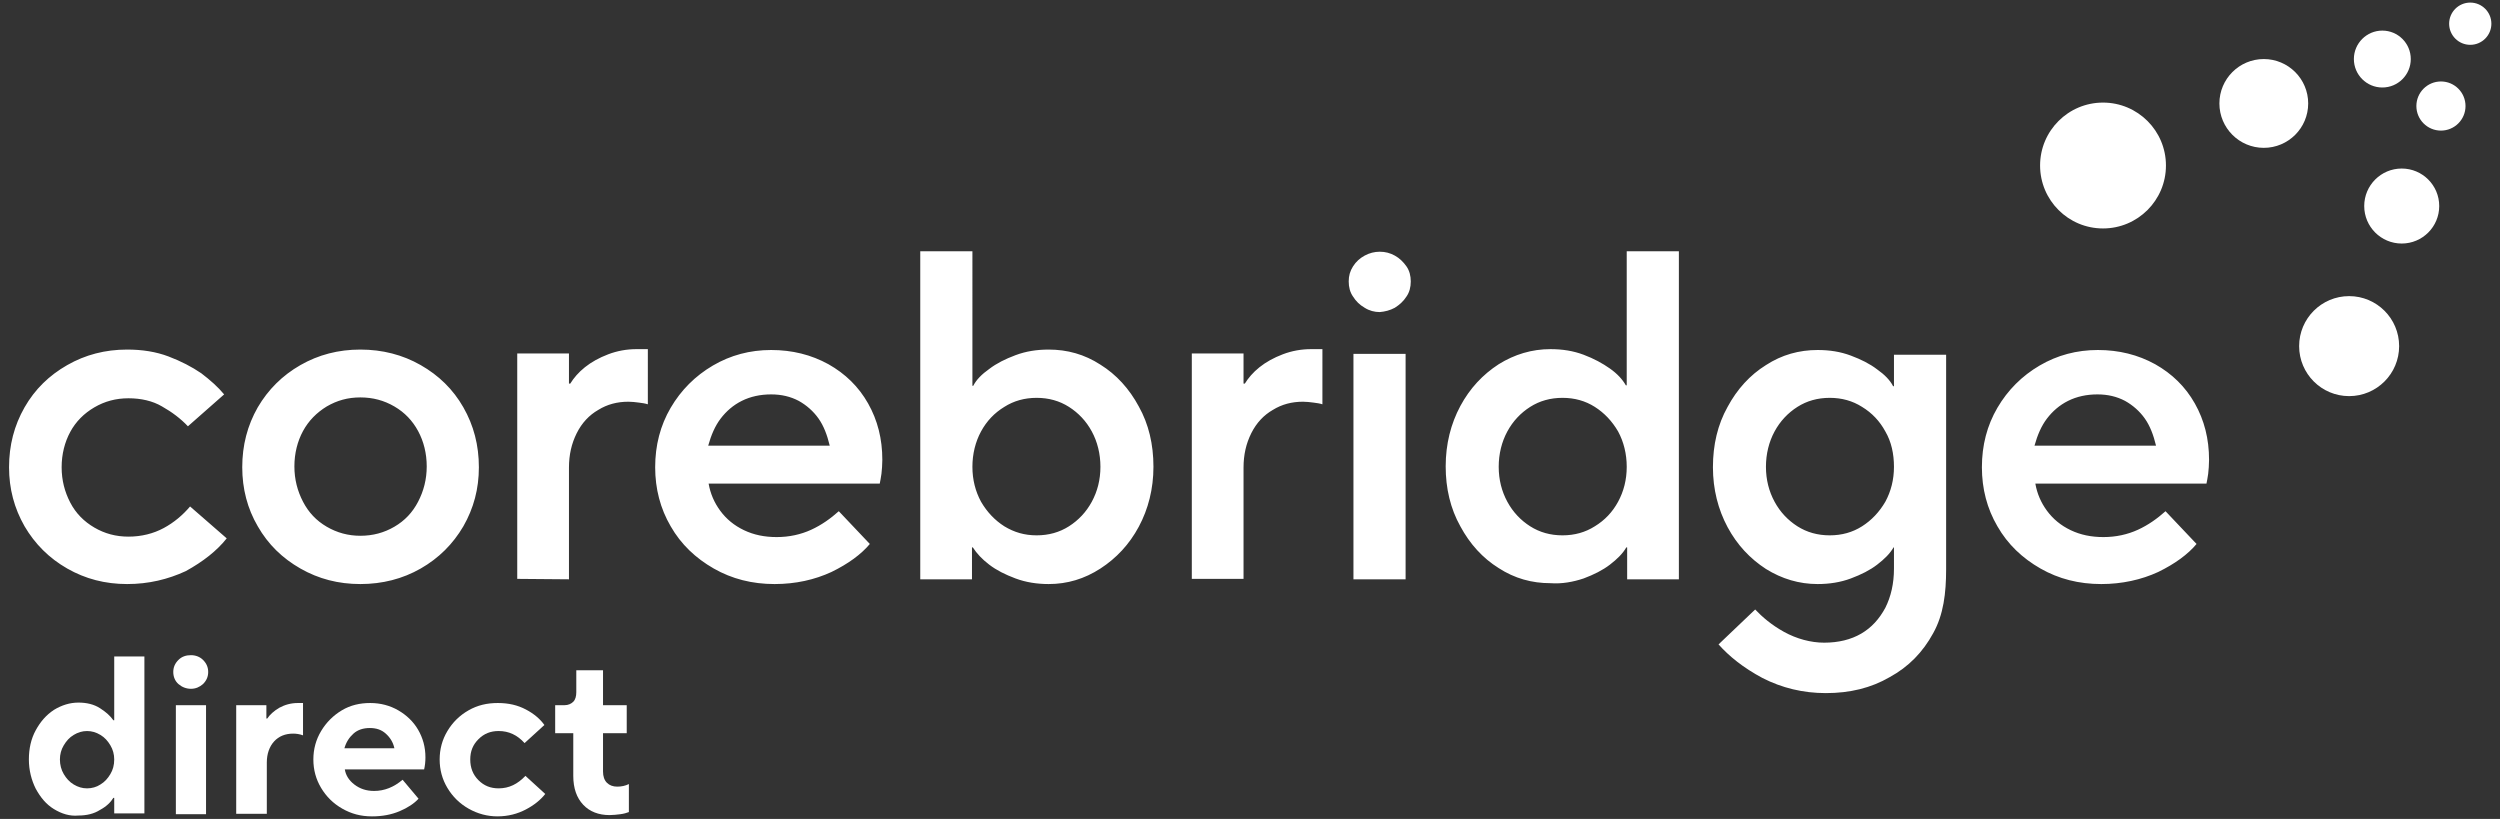 <?xml version="1.0" encoding="utf-8"?>
<!-- Generator: Adobe Illustrator 28.3.0, SVG Export Plug-In . SVG Version: 6.00 Build 0)  -->
<svg version="1.1" id="Art" xmlns="http://www.w3.org/2000/svg" xmlns:xlink="http://www.w3.org/1999/xlink" x="0px" y="0px"
	 viewBox="0 0 580 190" style="enable-background:new 0 0 580 190;" xml:space="preserve">
<rect x="0" y="0" width="580" height="190" fill="#333333" stroke="none"/>
<style type="text/css">
	.st0{fill:#FFFFFF;}
</style>
<g>
	<g id="Logo_00000022527082148080555850000015932337683257352369_">
		<path id="Wordmark_00000137119843686665999800000015686010426827050911_" class="st0" d="M29.5,135.5c-5.1,0-9.7-1.2-13.9-3.6
			c-4.2-2.4-7.5-5.7-9.9-9.8c-2.4-4.2-3.6-8.7-3.6-13.7c0-5.1,1.2-9.7,3.6-13.9c2.4-4.2,5.7-7.4,9.9-9.8c4.2-2.4,8.8-3.6,13.9-3.6
			c3.5,0,6.7,0.5,9.6,1.6c2.9,1.1,5.4,2.4,7.6,3.9c2.1,1.6,3.9,3.2,5.3,4.9l-8.4,7.4c-1.7-1.8-3.7-3.3-6-4.6
			c-2.2-1.3-4.9-1.9-7.8-1.9c-2.9,0-5.5,0.7-7.9,2.1c-2.4,1.4-4.3,3.3-5.6,5.7s-2,5.2-2,8.2c0,3,0.7,5.7,2,8.2
			c1.3,2.5,3.2,4.4,5.6,5.8c2.4,1.4,5,2.1,7.9,2.1c3,0,5.8-0.7,8.2-2c2.4-1.3,4.4-3,6.1-5l8.5,7.4c-2.3,2.9-5.5,5.4-9.5,7.6
			C39,134.4,34.5,135.5,29.5,135.5z M97.6,131.9c4.2-2.4,7.5-5.7,9.9-9.8c2.4-4.2,3.6-8.7,3.6-13.7c0-5.1-1.2-9.7-3.6-13.9
			c-2.4-4.2-5.7-7.4-9.9-9.8c-4.2-2.4-8.9-3.6-14-3.6c-5.1,0-9.7,1.2-13.9,3.6c-4.2,2.4-7.5,5.7-9.9,9.8c-2.4,4.2-3.6,8.8-3.6,13.9
			c0,5,1.2,9.6,3.6,13.7c2.4,4.2,5.7,7.4,9.9,9.8c4.2,2.4,8.8,3.6,13.9,3.6C88.7,135.5,93.4,134.3,97.6,131.9z M75.8,122.2
			c-2.4-1.4-4.2-3.3-5.5-5.8c-1.3-2.5-2-5.2-2-8.2c0-3,0.7-5.8,2-8.2c1.3-2.4,3.2-4.3,5.5-5.7c2.4-1.4,4.9-2.1,7.8-2.1
			c2.9,0,5.5,0.7,7.9,2.1c2.4,1.4,4.2,3.3,5.5,5.7s2,5.2,2,8.2c0,3-0.7,5.7-2,8.2c-1.3,2.5-3.1,4.4-5.5,5.8c-2.4,1.4-5,2.1-7.9,2.1
			C80.8,124.3,78.2,123.6,75.8,122.2z M132,134.4v-25.9c0-3,0.6-5.6,1.8-8c1.2-2.4,2.9-4.2,5-5.4c2.1-1.3,4.4-1.9,7-1.9
			c0.8,0,1.6,0.1,2.4,0.2c0.8,0.1,1.5,0.2,2.1,0.4V81h-2.6c-2.3,0-4.5,0.4-6.6,1.2c-2.1,0.8-3.9,1.8-5.4,3c-1.5,1.2-2.6,2.5-3.4,3.8
			h-0.3v-7l-12,0v52.3L132,134.4z M192.9,132.7c3.9-1.9,6.9-4.1,8.9-6.5l-7.2-7.6c-1.9,1.7-4,3.2-6.4,4.3c-2.4,1.1-5.1,1.7-8,1.7
			c-2.8,0-5.3-0.5-7.6-1.6c-2.3-1.1-4.1-2.6-5.5-4.5c-1.4-1.9-2.3-4-2.7-6.3h39.7c0.1-0.6,0.3-1.4,0.4-2.3c0.1-1,0.2-2,0.2-3.2
			c0-4.9-1.1-9.2-3.3-13.1c-2.2-3.9-5.3-6.9-9.2-9.1c-4-2.2-8.4-3.3-13.3-3.3c-4.9,0-9.4,1.2-13.5,3.6c-4.1,2.4-7.4,5.7-9.8,9.8
			c-2.4,4.1-3.6,8.7-3.6,13.8c0,5,1.2,9.6,3.6,13.7c2.4,4.2,5.8,7.4,10,9.8c4.2,2.4,8.9,3.6,14.1,3.6
			C184.6,135.5,189,134.5,192.9,132.7z M164.3,103.4c0.7-2.5,1.6-4.6,2.9-6.3c1.3-1.7,2.9-3.1,4.9-4.1c2-1,4.3-1.5,6.8-1.5
			c2.4,0,4.5,0.5,6.4,1.5c1.8,1,3.4,2.4,4.6,4.1c1.2,1.7,2,3.8,2.6,6.3H164.3z M255.3,131.9c3.7-2.4,6.7-5.6,8.9-9.7
			c2.2-4.1,3.4-8.8,3.4-13.9c0-5.2-1.1-9.9-3.4-14c-2.2-4.1-5.2-7.4-8.9-9.7c-3.7-2.4-7.7-3.5-12-3.5c-2.8,0-5.3,0.4-7.7,1.3
			c-2.4,0.9-4.4,1.9-6.1,3.2c-1.7,1.2-3,2.5-3.7,3.9h-0.2V58.3h-12.1v76.1h12V127h0.2c0.9,1.4,2.1,2.7,3.8,4
			c1.7,1.3,3.7,2.3,6.1,3.2c2.4,0.9,5,1.3,7.7,1.3C247.6,135.5,251.6,134.3,255.3,131.9z M233,122.1c-2.2-1.4-4-3.3-5.4-5.7
			c-1.3-2.4-2-5.1-2-8.1c0-3,0.7-5.8,2-8.2c1.3-2.4,3.1-4.3,5.4-5.7c2.2-1.4,4.7-2.1,7.5-2.1s5.3,0.7,7.5,2.1c2.2,1.4,4,3.3,5.3,5.7
			c1.3,2.4,2,5.2,2,8.2c0,3-0.7,5.7-2,8.1c-1.3,2.4-3.1,4.3-5.3,5.7c-2.2,1.4-4.7,2.1-7.5,2.1S235.3,123.5,233,122.1z M288.5,134.4
			v-25.9c0-3,0.6-5.6,1.8-8c1.2-2.4,2.9-4.2,5-5.4c2.1-1.3,4.4-1.9,7-1.9c0.8,0,1.6,0.1,2.4,0.2c0.8,0.1,1.5,0.2,2.1,0.4V81h-2.6
			c-2.3,0-4.5,0.4-6.6,1.2c-2.1,0.8-3.9,1.8-5.4,3c-1.5,1.2-2.6,2.5-3.4,3.8h-0.3v-7h-12v52.3H288.5z M323.6,71.4
			c1.1-0.7,2-1.5,2.7-2.6c0.7-1,1-2.2,1-3.5c0-1.3-0.3-2.5-1-3.5c-0.7-1-1.6-1.9-2.7-2.5s-2.2-0.9-3.5-0.9c-1.2,0-2.4,0.3-3.5,0.9
			c-1.1,0.6-2,1.4-2.7,2.5c-0.7,1.1-1,2.2-1,3.5c0,1.3,0.3,2.5,1,3.5c0.7,1.1,1.5,1.9,2.7,2.6c1.1,0.7,2.3,1,3.5,1
			C321.3,72.3,322.5,72,323.6,71.4z M326.1,134.4v-6.6V82.1H314v52.3H326.1z M367.4,134.2c2.4-0.9,4.4-1.9,6.1-3.2
			c1.7-1.3,3-2.6,3.8-4h0.2v7.4h12V58.3h-12.1v31.1h-0.2c-0.8-1.4-2-2.7-3.7-3.9c-1.7-1.2-3.7-2.3-6.1-3.2c-2.4-0.9-4.9-1.3-7.7-1.3
			c-4.3,0-8.3,1.2-12,3.5c-3.7,2.4-6.7,5.6-8.9,9.7c-2.2,4.1-3.4,8.8-3.4,14c0,5.1,1.1,9.8,3.4,13.9c2.2,4.1,5.2,7.4,8.9,9.7
			c3.7,2.4,7.7,3.5,12,3.5C362.4,135.5,365,135,367.4,134.2z M355,122.1c-2.2-1.4-4-3.3-5.3-5.7c-1.3-2.4-2-5.1-2-8.1
			c0-3,0.7-5.8,2-8.2s3.1-4.3,5.3-5.7c2.2-1.4,4.7-2.1,7.5-2.1c2.8,0,5.3,0.7,7.5,2.1c2.2,1.4,4,3.3,5.4,5.7c1.3,2.4,2,5.2,2,8.2
			c0,3-0.7,5.7-2,8.1c-1.3,2.4-3.1,4.3-5.4,5.7c-2.2,1.4-4.7,2.1-7.5,2.1C359.7,124.2,357.2,123.5,355,122.1z M500.7,132.7
			c3.9-1.9,6.9-4.1,8.9-6.5l-7.2-7.6c-1.9,1.7-4,3.2-6.4,4.3c-2.4,1.1-5.1,1.7-8,1.7c-2.8,0-5.3-0.5-7.6-1.6
			c-2.3-1.1-4.1-2.6-5.5-4.5c-1.4-1.9-2.3-4-2.7-6.3h39.7c0.1-0.6,0.3-1.4,0.4-2.3c0.1-1,0.2-2,0.2-3.2c0-4.9-1.1-9.2-3.3-13.1
			c-2.2-3.9-5.3-6.9-9.2-9.1c-4-2.2-8.4-3.3-13.3-3.3c-4.9,0-9.4,1.2-13.5,3.6c-4.1,2.4-7.4,5.7-9.8,9.8c-2.4,4.1-3.6,8.7-3.6,13.8
			c0,5,1.2,9.6,3.6,13.7c2.4,4.2,5.8,7.4,10,9.8c4.2,2.4,8.9,3.6,14.1,3.6C492.3,135.5,496.8,134.5,500.7,132.7z M472,103.4
			c0.7-2.5,1.6-4.6,2.9-6.3c1.3-1.7,2.9-3.1,4.9-4.1c2-1,4.3-1.5,6.8-1.5c2.4,0,4.5,0.5,6.4,1.5c1.8,1,3.4,2.4,4.6,4.1
			c1.2,1.7,2,3.8,2.6,6.3H472z M437.4,100.1c-1.3-2.4-3.1-4.3-5.4-5.7c-2.2-1.4-4.7-2.1-7.5-2.1c-2.8,0-5.3,0.7-7.5,2.1
			c-2.2,1.4-4,3.3-5.3,5.7s-2,5.2-2,8.2c0,3,0.7,5.7,2,8.1c1.3,2.4,3.1,4.3,5.3,5.7c2.2,1.4,4.7,2.1,7.5,2.1c2.8,0,5.3-0.7,7.5-2.1
			c2.2-1.4,4-3.3,5.4-5.7c1.3-2.4,2-5.1,2-8.1C439.4,105.3,438.8,102.5,437.4,100.1z M439.4,127h-0.1c-0.8,1.4-2.1,2.7-3.8,4
			s-3.7,2.3-6.1,3.2c-2.4,0.9-5,1.3-7.7,1.3c-4.3,0-8.3-1.2-12-3.5c-3.7-2.4-6.7-5.6-8.9-9.7c-2.2-4.1-3.4-8.8-3.4-13.9
			c0-5.2,1.1-9.9,3.4-14c2.2-4.1,5.2-7.4,8.9-9.7c3.7-2.4,7.7-3.5,12-3.5c2.8,0,5.3,0.4,7.7,1.3c2.4,0.9,4.4,1.9,6.1,3.2
			c1.7,1.2,3,2.5,3.7,3.9h0.2v-7.3h12.1l0,49.8c0,5.5-0.6,10.5-3,14.8c-2.4,4.4-5.7,7.8-10.1,10.2c-4.3,2.5-9.2,3.7-14.8,3.7
			c-5.3,0-10.2-1.2-14.7-3.5c-4.5-2.4-7.8-5.1-10.2-7.8l8.5-8.1c1.6,1.7,3.8,3.6,6.7,5.2c2.9,1.6,6.2,2.5,9.3,2.5
			c3.3,0,6.2-0.7,8.6-2.1c2.4-1.4,4.2-3.4,5.6-6c1.3-2.6,2-5.6,2-9.1L439.4,127z"/>
		<g id="Symbol_00000068651924747006451520000011134194152478345874_">
			<circle class="st0" cx="573.1" cy="5.5" r="4.9"/>
			<circle class="st0" cx="552.7" cy="13.7" r="6.6"/>
			<circle class="st0" cx="566.3" cy="24.6" r="5.7"/>
			<circle class="st0" cx="525.2" cy="24" r="10.3"/>
			<circle class="st0" cx="557.2" cy="47.8" r="8.7"/>
			<circle class="st0" cx="487.9" cy="38.4" r="14.6"/>
			<circle class="st0" cx="545" cy="80.3" r="11.6"/>
		</g>
	</g>
	<g>
		<path class="st0" d="M12.5,187.7c-1.8-1.1-3.1-2.7-4.2-4.7c-1-2-1.6-4.3-1.6-6.8c0-2.5,0.5-4.8,1.6-6.8s2.4-3.5,4.2-4.7
			c1.8-1.1,3.7-1.7,5.7-1.7c1.9,0,3.6,0.4,5,1.3c1.4,0.9,2.4,1.8,3.1,2.8h0.2v-14.8h7v36.4h-7v-3.6h-0.2c-0.6,1-1.6,2-3.1,2.8
			c-1.4,0.9-3.1,1.3-5,1.3C16.2,189.4,14.3,188.8,12.5,187.7z M23.3,182c1-0.6,1.7-1.4,2.3-2.4c0.6-1,0.9-2.1,0.9-3.4
			c0-1.2-0.3-2.3-0.9-3.3c-0.6-1-1.3-1.8-2.3-2.4c-1-0.6-2-0.9-3.1-0.9c-1.1,0-2.1,0.3-3.1,0.9c-1,0.6-1.7,1.4-2.3,2.4
			c-0.6,1-0.9,2.1-0.9,3.3c0,1.2,0.3,2.4,0.9,3.4c0.6,1,1.3,1.8,2.3,2.4c1,0.6,2,0.9,3.1,0.9C21.3,182.9,22.4,182.6,23.3,182z"/>
		<path class="st0" d="M41.4,158.7c-0.8-0.7-1.2-1.7-1.2-2.8c0-1.1,0.4-2,1.2-2.8c0.8-0.8,1.8-1.1,2.9-1.1c1.1,0,2.1,0.4,2.8,1.1
			c0.8,0.8,1.2,1.7,1.2,2.8c0,1.1-0.4,2-1.2,2.8c-0.8,0.7-1.7,1.1-2.8,1.1C43.2,159.8,42.2,159.4,41.4,158.7z M47.8,188.9h-7v-25.3
			h7V188.9z"/>
		<path class="st0" d="M54.8,188.9v-25.3h7v3.1H62c0.6-0.9,1.6-1.8,2.8-2.5c1.3-0.7,2.7-1.1,4.3-1.1h1.2v7.5
			c-0.8-0.3-1.6-0.4-2.3-0.4c-1.8,0-3.3,0.6-4.4,1.8c-1.1,1.2-1.7,2.9-1.7,4.9v11.9H54.8z"/>
		<path class="st0" d="M79.4,187.6c-2.1-1.2-3.7-2.8-4.9-4.8c-1.2-2-1.8-4.2-1.8-6.6s0.6-4.6,1.8-6.6c1.2-2,2.8-3.6,4.8-4.8
			c2-1.2,4.2-1.7,6.6-1.7s4.6,0.6,6.5,1.7c1.9,1.1,3.5,2.6,4.6,4.5c1.1,1.9,1.7,4,1.7,6.4c0,1-0.1,1.9-0.3,2.8H80
			c0.2,1.3,0.9,2.5,2.2,3.5c1.3,1,2.8,1.5,4.6,1.5c2.4,0,4.6-0.9,6.6-2.6l3.7,4.4c-1,1.1-2.5,2.1-4.4,2.9c-1.9,0.8-4,1.2-6.4,1.2
			C83.7,189.4,81.5,188.8,79.4,187.6z M91.5,173.6c-0.3-1.4-1-2.5-2-3.4c-1-0.9-2.2-1.3-3.7-1.3c-1.5,0-2.8,0.4-3.8,1.3
			c-1,0.9-1.7,2-2.1,3.4H91.5z"/>
		<path class="st0" d="M108.7,187.6c-2.1-1.2-3.7-2.8-4.9-4.8c-1.2-2-1.8-4.2-1.8-6.6s0.6-4.6,1.8-6.6c1.2-2,2.8-3.6,4.9-4.8
			c2.1-1.2,4.3-1.7,6.8-1.7c2.5,0,4.6,0.5,6.5,1.5c1.9,1,3.3,2.2,4.3,3.6l-4.6,4.2c-1.7-1.9-3.7-2.8-6-2.8c-1.9,0-3.4,0.6-4.7,1.9
			c-1.3,1.3-1.9,2.8-1.9,4.7c0,1.9,0.6,3.5,1.9,4.8c1.3,1.3,2.8,1.9,4.7,1.9c2.4,0,4.4-1,6.2-2.9l4.6,4.2c-1.1,1.4-2.6,2.6-4.5,3.6
			c-1.9,1-4.1,1.6-6.6,1.6C113.1,189.4,110.8,188.8,108.7,187.6z"/>
		<path class="st0" d="M135.3,186.7c-1.5-1.6-2.3-3.8-2.3-6.7v-9.9h-4.2v-6.5h2.2c0.8,0,1.5-0.3,2-0.8c0.5-0.5,0.7-1.3,0.7-2.2v-5.1
			h6.2v8.1h5.5v6.5h-5.5v8.9c0,1.1,0.3,2,0.9,2.6c0.6,0.6,1.4,0.9,2.4,0.9c1,0,1.9-0.2,2.7-0.6v6.5c-0.5,0.2-1.2,0.4-2,0.5
			s-1.7,0.2-2.5,0.2C138.9,189.1,136.8,188.3,135.3,186.7z"/>
	</g>
</g>
</svg>
